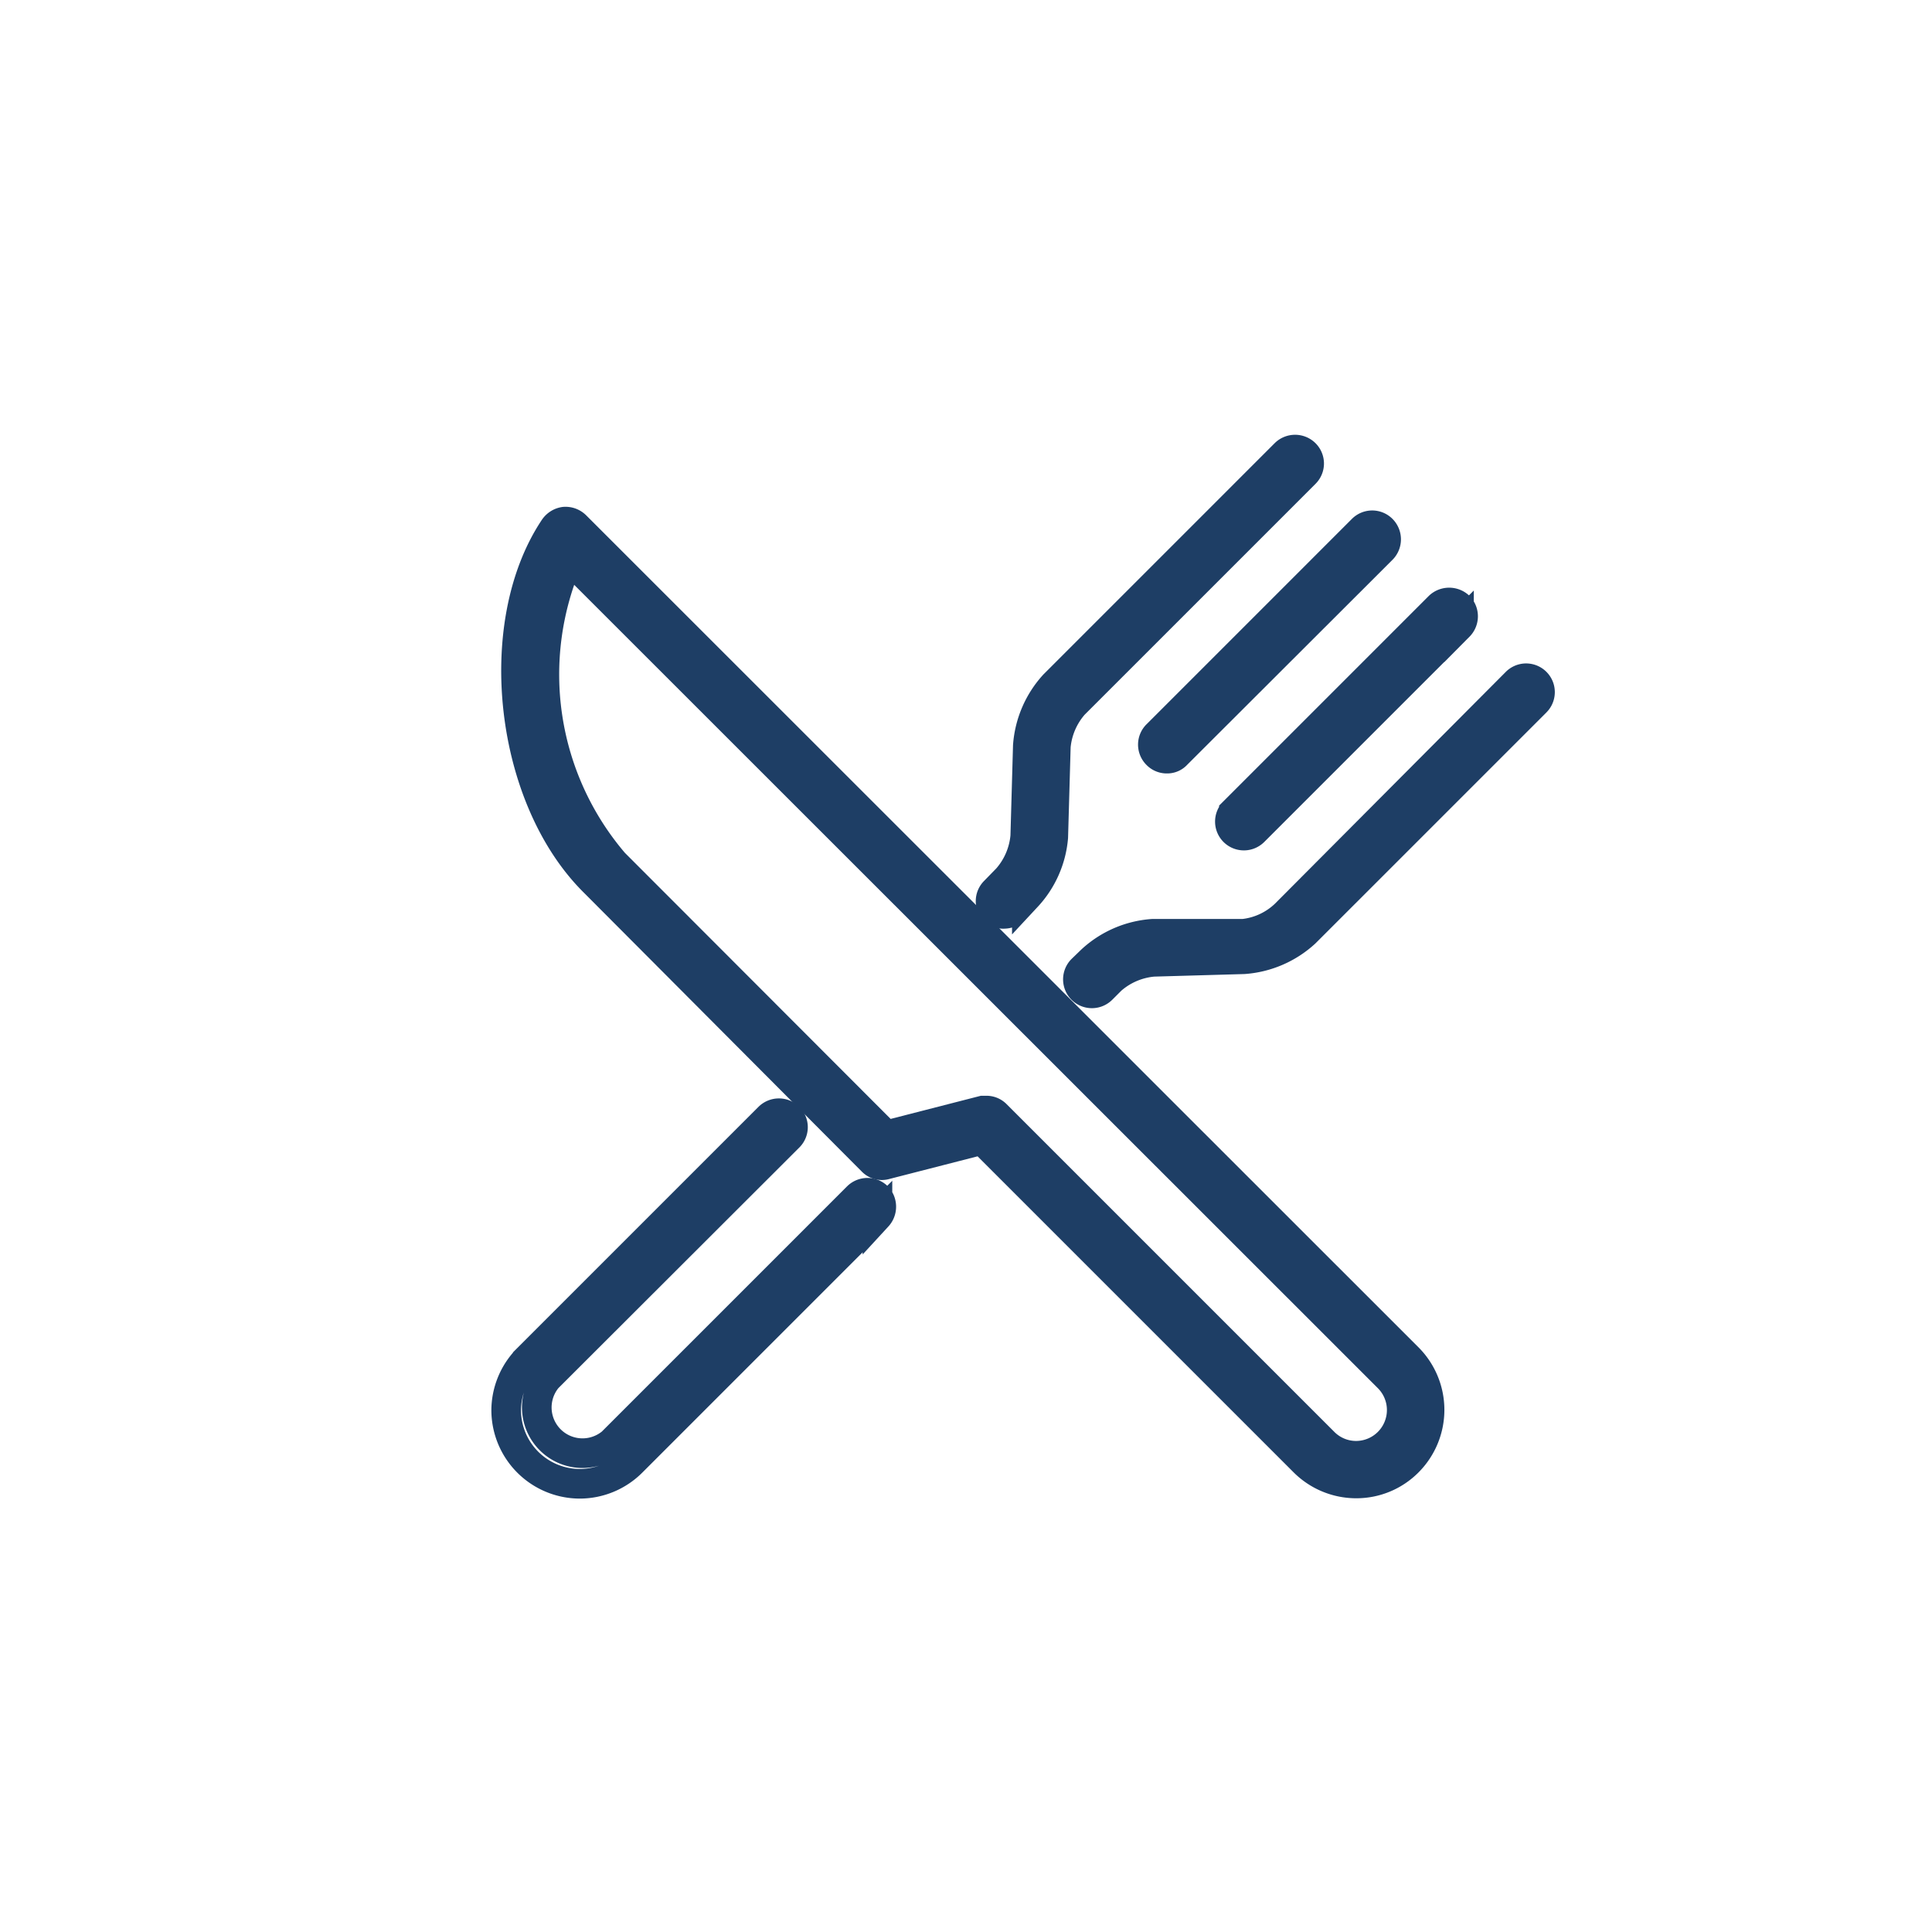 <svg id="Vrstva_1" data-name="Vrstva 1" xmlns="http://www.w3.org/2000/svg" viewBox="0 0 60 60"><defs><style>.cls-1{fill:none;stroke:#1e3e65;stroke-miterlimit:10;stroke-width:0.92px;}</style></defs><path class="cls-1" d="M27.09,36.06a.41.41,0,0,0,.41.11l3-.77,10,10a2.29,2.29,0,0,0,1.62.67,2.26,2.26,0,0,0,1.61-.67,2.29,2.29,0,0,0,0-3.23L17.88,16.33a.45.45,0,0,0-.35-.13.46.46,0,0,0-.32.2c-2,3-1.39,8.39,1.25,11ZM17.66,17.34,43.12,42.79a1.42,1.42,0,0,1-1,2.42,1.41,1.41,0,0,1-1-.41L30.93,34.61a.42.42,0,0,0-.3-.12h-.11l-3,.77-8.45-8.46A9,9,0,0,1,17.66,17.34Z"/><path class="cls-1" d="M31.19,28.38a.46.46,0,0,0,.31-.13l.39-.4A3.1,3.1,0,0,0,32.71,26l.08-2.82a2.28,2.28,0,0,1,.56-1.3l7.18-7.18a.43.43,0,0,0,0-.61.44.44,0,0,0-.62,0l-7.17,7.17a3.15,3.15,0,0,0-.82,1.9l-.08,2.81a2.28,2.28,0,0,1-.56,1.31l-.39.4a.43.43,0,0,0,0,.61A.43.43,0,0,0,31.19,28.38Z"/><path class="cls-1" d="M18,46.08a2.29,2.29,0,0,0,1.62-.67l7.63-7.63a.45.45,0,0,0,0-.61.44.44,0,0,0-.62,0L19,44.8a1.42,1.42,0,0,1-2-2l7.5-7.49a.43.43,0,0,0,0-.61.44.44,0,0,0-.62,0l-7.49,7.49a2.29,2.29,0,0,0-.67,1.62A2.29,2.29,0,0,0,18,46.08Z"/><path class="cls-1" d="M38.61,29,35.79,29a3.12,3.12,0,0,0-1.89.82l-.3.29a.43.43,0,1,0,.62.61l.29-.29a2.28,2.28,0,0,1,1.31-.56l2.81-.08a3.15,3.15,0,0,0,1.9-.82l7.17-7.17a.43.43,0,0,0-.61-.61L39.91,28.4A2.22,2.22,0,0,1,38.61,29Z"/><path class="cls-1" d="M35.93,23.43a.42.42,0,0,0,.31.13.39.39,0,0,0,.3-.13l6.38-6.37a.44.44,0,0,0,0-.62.43.43,0,0,0-.61,0l-6.38,6.38A.43.43,0,0,0,35.93,23.43Z"/><path class="cls-1" d="M44.7,18.83l-6.38,6.38a.43.43,0,1,0,.62.61l6.37-6.37a.44.44,0,0,0,0-.62A.45.45,0,0,0,44.7,18.83Z"/></svg>